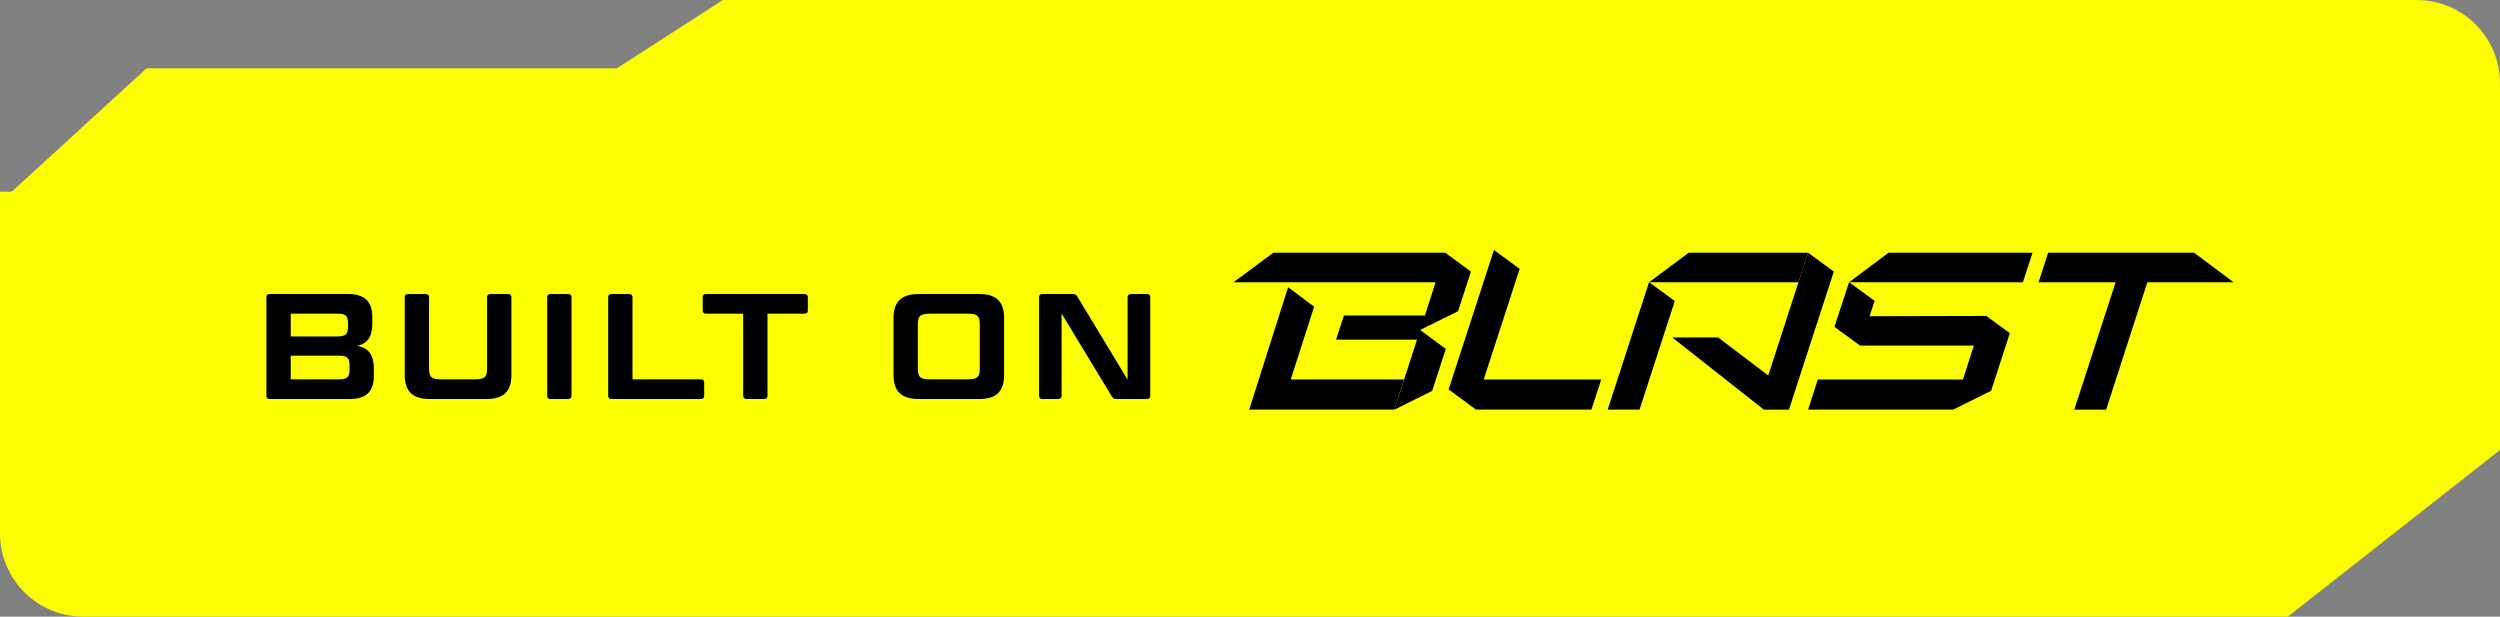<svg width="300" height="74" viewBox="0 0 300 74" fill="none" xmlns="http://www.w3.org/2000/svg">
<rect x="0" y="0" width="300" height="74" fill="#808080" stroke="none"/>
<path fill-rule="evenodd" clip-rule="evenodd" d="M300 23V10.001C300 4.478 295.523 0.001 290 0.001L86.747 0L74.022 8.197L17.585 8.198L1.409 23H0V24.29V54V64C0 69.523 4.477 74 10 74H274.535L300 54V24.29V23Z" fill="#FCFC03"/>
<path d="M137.633 47.881H133.979C133.691 47.881 133.547 47.809 133.421 47.575L127.391 37.621V47.503C127.391 47.737 127.247 47.881 126.995 47.881H125.087C124.817 47.881 124.691 47.737 124.691 47.503V35.659C124.691 35.425 124.817 35.281 125.087 35.281H128.723C129.011 35.281 129.155 35.371 129.281 35.587L135.311 45.559V35.659C135.311 35.425 135.473 35.281 135.725 35.281H137.633C137.885 35.281 138.029 35.425 138.029 35.659V47.503C138.029 47.737 137.885 47.881 137.633 47.881Z" fill="black"/>
<path d="M120.491 38.161V45.001C120.491 46.981 119.555 47.881 117.485 47.881H110.249C108.197 47.881 107.225 46.981 107.225 45.001V38.161C107.225 36.181 108.197 35.281 110.249 35.281H117.485C119.555 35.281 120.491 36.181 120.491 38.161ZM117.575 44.173V38.989C117.575 37.873 117.305 37.639 115.973 37.639H111.743C110.411 37.639 110.141 37.873 110.141 38.989V44.173C110.141 45.289 110.411 45.523 111.743 45.523H115.973C117.305 45.523 117.575 45.289 117.575 44.173Z" fill="black"/>
<path d="M89.182 47.503V37.639H84.718C84.448 37.639 84.322 37.495 84.322 37.261V35.659C84.322 35.425 84.448 35.281 84.718 35.281H96.544C96.814 35.281 96.94 35.425 96.94 35.659V37.261C96.94 37.495 96.814 37.639 96.544 37.639H92.098V47.503C92.098 47.737 91.936 47.881 91.684 47.881H89.578C89.326 47.881 89.182 47.737 89.182 47.503Z" fill="black"/>
<path d="M75.9 35.659V45.523H84.108C84.36 45.523 84.504 45.667 84.504 45.901V47.503C84.504 47.737 84.36 47.881 84.108 47.881H73.38C73.11 47.881 72.984 47.737 72.984 47.503V35.659C72.984 35.425 73.11 35.281 73.38 35.281H75.486C75.738 35.281 75.9 35.425 75.9 35.659Z" fill="black"/>
<path d="M68.58 35.659V47.503C68.58 47.737 68.418 47.881 68.166 47.881H66.06C65.79 47.881 65.664 47.737 65.664 47.503V35.659C65.664 35.425 65.79 35.281 66.06 35.281H68.166C68.418 35.281 68.58 35.425 68.58 35.659Z" fill="black"/>
<path d="M51.485 35.659V44.173C51.485 45.289 51.737 45.523 53.087 45.523H56.831C58.181 45.523 58.451 45.289 58.451 44.173V35.659C58.451 35.425 58.595 35.281 58.847 35.281H60.953C61.205 35.281 61.367 35.425 61.367 35.659V45.001C61.367 46.981 60.431 47.881 58.361 47.881H51.593C49.523 47.881 48.569 46.981 48.569 45.001V35.659C48.569 35.425 48.695 35.281 48.965 35.281H51.071C51.341 35.281 51.485 35.425 51.485 35.659Z" fill="black"/>
<path d="M44.679 38.809C44.679 40.375 44.121 41.221 42.861 41.509C44.265 41.761 44.859 42.607 44.859 44.245V45.073C44.859 46.999 43.959 47.881 41.925 47.881H32.367C32.097 47.881 31.971 47.737 31.971 47.503V35.659C31.971 35.425 32.097 35.281 32.367 35.281H41.727C43.761 35.281 44.679 36.163 44.679 38.089V38.809ZM40.629 42.679H34.887V45.523H40.629C41.673 45.523 41.943 45.271 41.943 44.371V43.831C41.943 42.931 41.673 42.679 40.629 42.679ZM34.887 37.639V40.375H40.449C41.475 40.375 41.763 40.105 41.763 39.223V38.791C41.763 37.891 41.475 37.639 40.449 37.639H34.887Z" fill="black"/>
<path d="M268.029 33.869L263.294 30.326H245.772L244.632 33.869H253.875L248.911 49.163H252.735L257.681 33.869H268.029Z" fill="black"/>
<path d="M202.645 30.326L197.892 33.869H215.817L216.974 30.326H202.645Z" fill="black"/>
<path d="M197.886 33.86L192.923 49.154H196.746L200.973 36.123L197.886 33.86Z" fill="black"/>
<path d="M216.97 30.326L211.796 46.269L213.602 46.129L206.183 40.499H200.676L211.673 49.163H214.672L220.057 32.589L216.97 30.326Z" fill="black"/>
<path d="M170.462 39.569L174.97 37.342L176.513 32.589L173.426 30.326H152.8L148.029 33.869H172.268L170.988 37.868H161.271L160.324 40.762H170.041L167.322 49.163L171.865 46.901L173.496 41.867L170.444 39.622L170.462 39.569Z" fill="black"/>
<path d="M154.888 45.537L157.695 36.802L154.573 34.47L149.907 49.15H167.324L168.481 45.537H154.888Z" fill="black"/>
<path d="M182.36 32.263L179.273 30L174.274 45.382L173.836 46.732L177.116 49.153H190.972L192.147 45.54H178.045L182.36 32.263Z" fill="black"/>
<path d="M224.342 37.947L224.956 36.105L221.887 33.86L220.133 39.227L223.184 41.455V41.472H236.865L235.55 45.541H218.133L216.976 49.154H234.375L238.935 46.892L241.18 39.981L238.356 37.912L224.342 37.947Z" fill="black"/>
<path d="M226.628 30.326L221.893 33.869H242.747L243.904 30.326H226.628Z" fill="black"/>
</svg>
